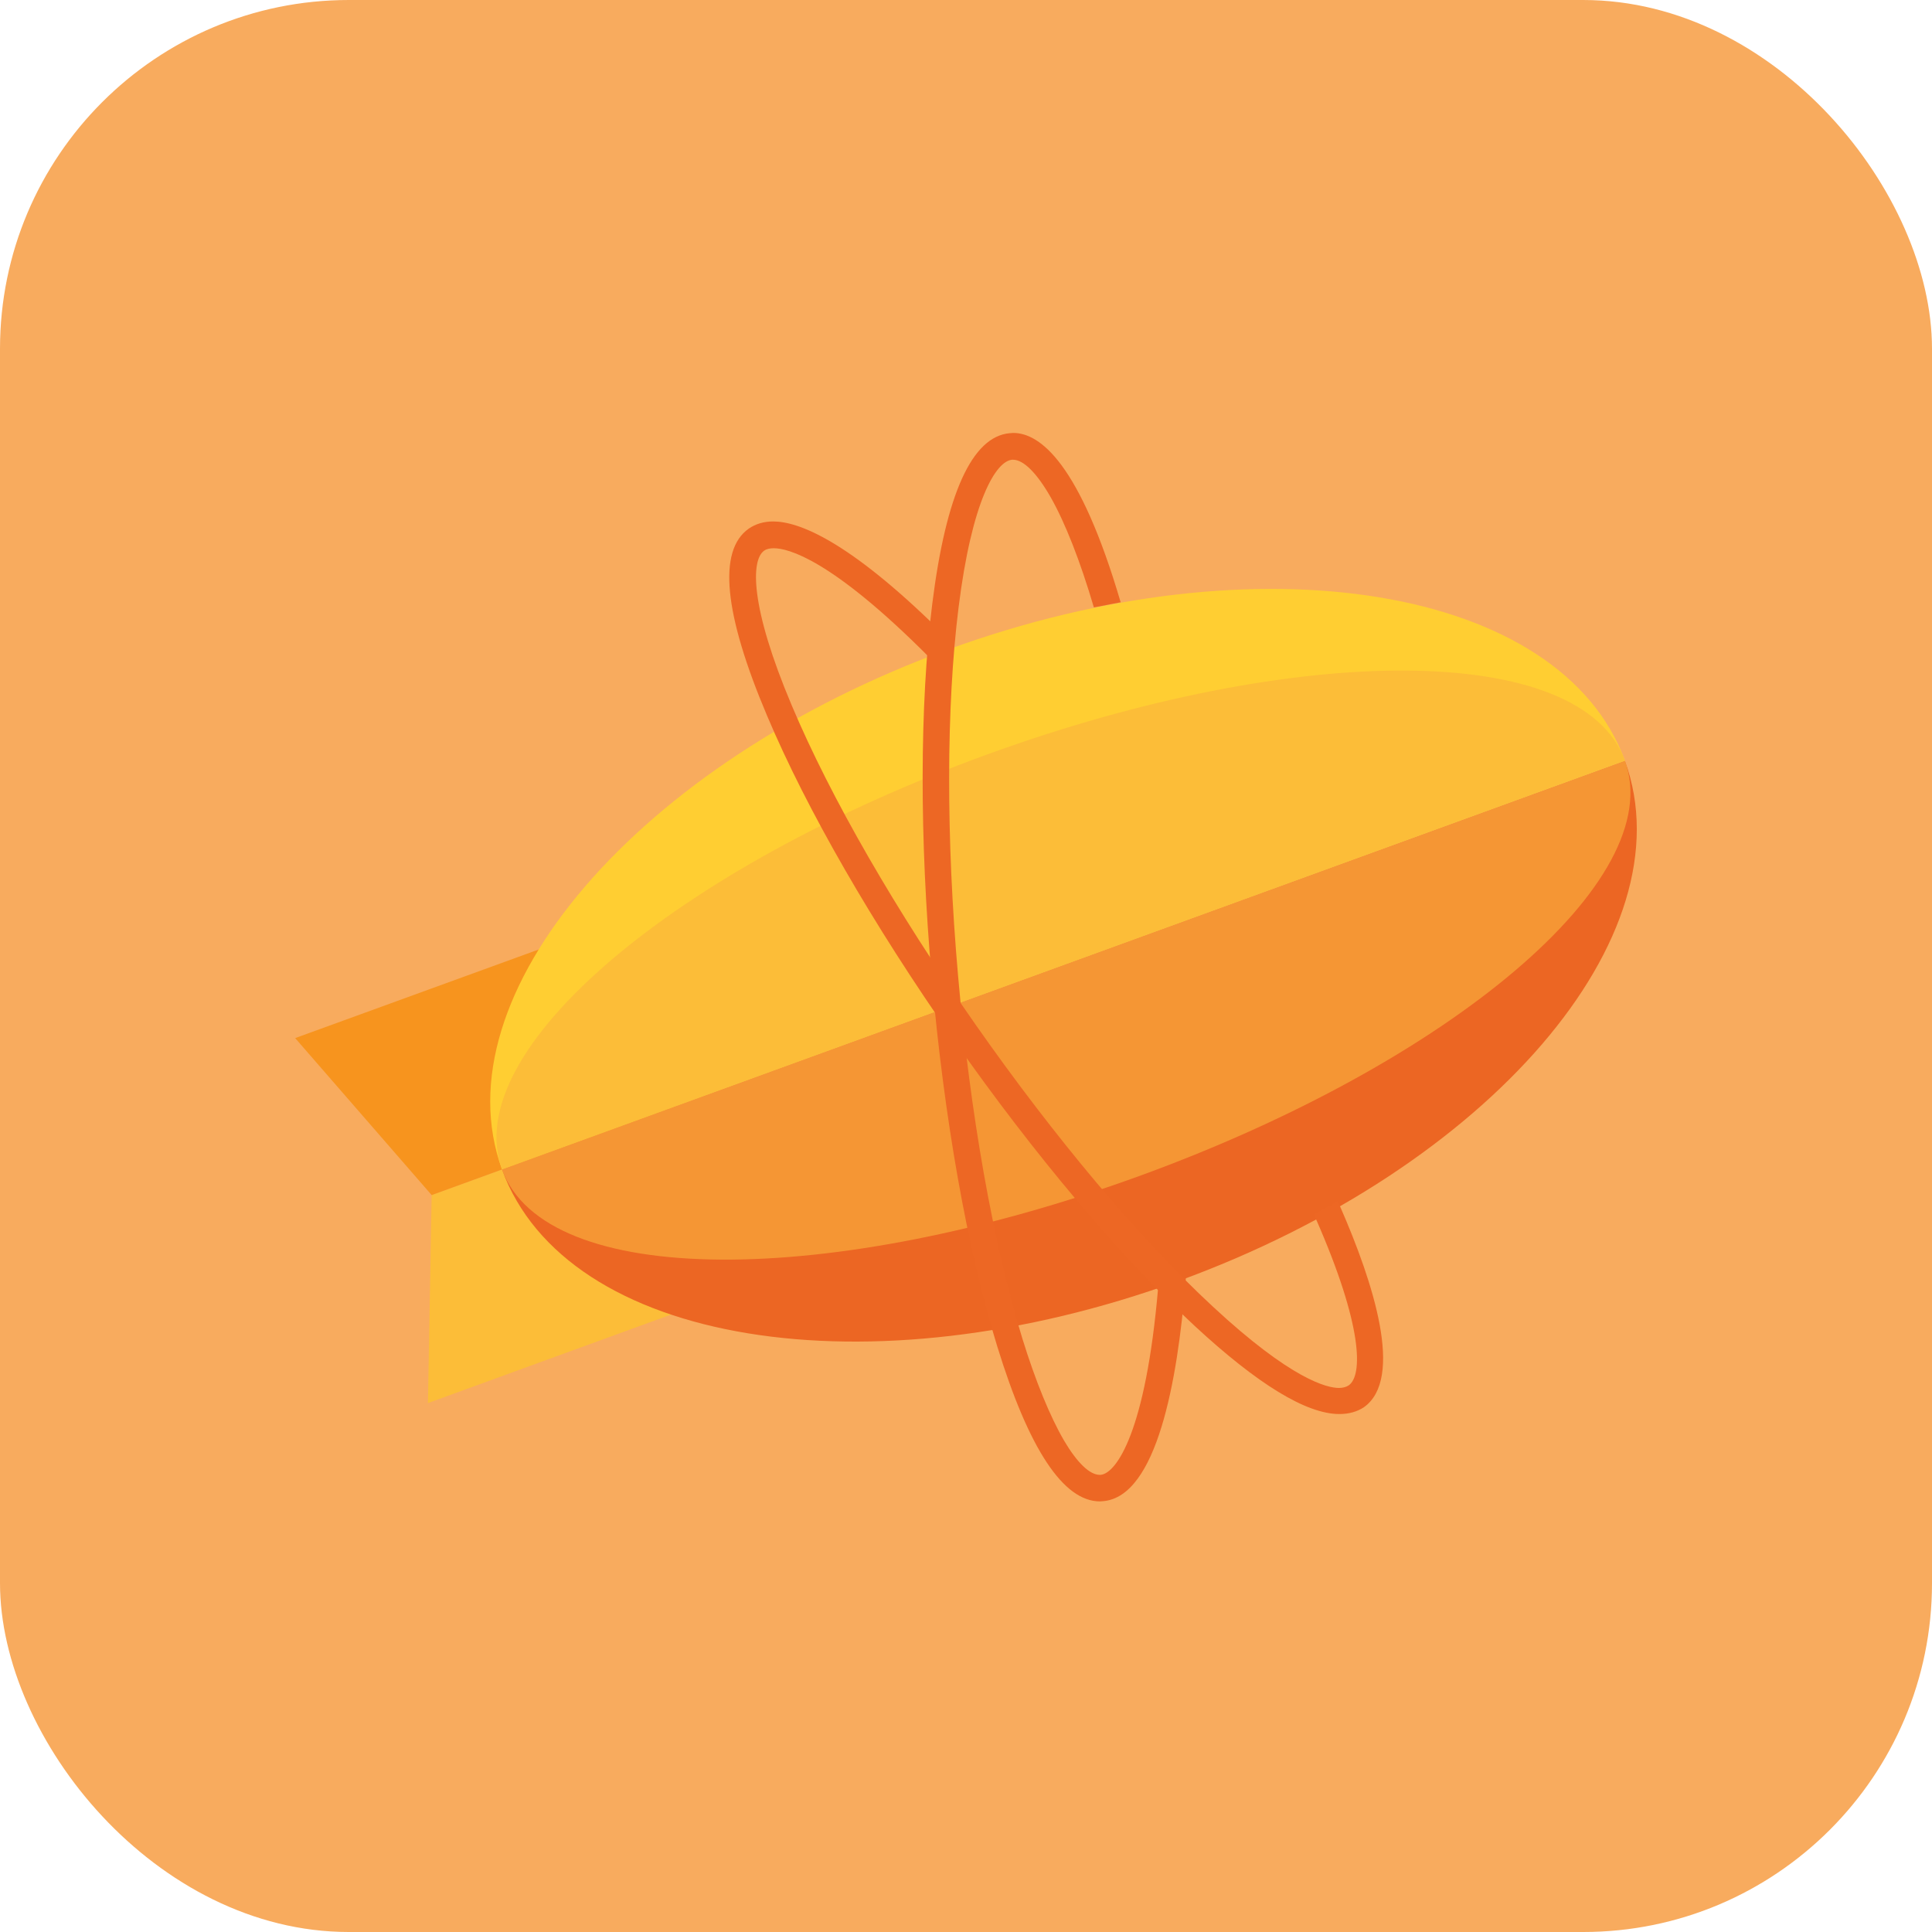 <svg width="720" height="720" viewBox="0 0 720 720" fill="none" xmlns="http://www.w3.org/2000/svg">
<rect width="720" height="720" rx="130" fill="#F69634" fill-opacity="0.79"/>
<g clip-path="url(#clip0_307_1250)">
<path d="M252.448 412.039L160.868 445.372L159.479 522.89L299.41 471.935C276.32 453.706 261.042 435.563 252.448 412.039Z" fill="#FCBD38"/>
<path d="M110 386.868L160.868 445.375L252.448 412.041C242.899 385.913 241.771 359.697 248.628 336.434L110 386.868Z" fill="#F7941E"/>
<path d="M353.489 241.99C237.951 284.09 163.385 370.809 187.083 435.826L605.573 283.483C581.875 218.552 469.028 199.889 353.489 241.99Z" fill="#FFCE32"/>
<path d="M439.167 477.407C554.705 435.306 629.358 348.935 605.573 283.57L187.083 435.827C210.868 501.192 323.629 519.421 439.167 477.407Z" fill="#EC6623"/>
<path opacity="0.7" d="M424.844 438.171C540.382 396.07 621.719 328.015 605.573 283.57L187.083 435.827C203.229 480.272 309.306 480.185 424.844 438.171Z" fill="#FAAB3C"/>
<path d="M367.726 281.226C252.187 323.239 170.851 391.382 187.083 435.826L605.573 283.483C589.427 239.038 483.351 239.125 367.726 281.226Z" fill="#FCBD38"/>
<path d="M499.149 526.971C486.823 526.971 468.681 515.86 445.156 494.072C417.379 468.204 385.434 430.356 355.399 387.474C325.365 344.592 300.625 301.711 285.868 266.728C269.722 228.62 267.465 205.183 279.011 197.023C281.528 195.287 284.566 194.332 288.125 194.332C297.5 194.332 315.903 201.276 349.844 234.61L350.625 235.304L350.538 236.346C350.278 238.776 350.104 241.12 349.931 243.551L349.583 248.238L346.285 244.94C309.74 208.221 293.594 204.315 288.386 204.315C286.91 204.315 285.695 204.575 284.826 205.183C279.792 208.655 279.445 225.929 295.07 262.908C309.566 297.283 333.958 339.558 363.559 381.832C393.247 424.193 424.583 461.52 451.927 486.867C481.354 514.21 494.636 517.249 498.976 517.249C500.451 517.249 501.667 516.901 502.622 516.294C507.917 512.561 507.917 494.158 490.469 454.401L489.688 452.579L491.424 451.624C493.16 450.669 494.896 449.714 496.458 448.846L498.542 447.631L499.497 449.801C511.823 478.013 523.368 513.776 508.264 524.454C505.747 526.103 502.708 526.971 499.149 526.971ZM499.149 522.631V524.801V522.631Z" fill="#ED6724"/>
<path d="M441.944 476.191L441.771 478.362C438.819 514.386 431.18 557.702 411.128 559.438C410.694 559.438 410.347 559.525 409.913 559.525C396.285 559.525 383.437 540.08 371.632 501.712C360.434 465.428 351.84 416.73 347.239 364.473C342.639 312.303 342.726 262.823 347.413 225.15C352.535 184.091 362.257 162.65 376.319 161.434C376.753 161.434 377.187 161.348 377.621 161.348C387.517 161.348 402.361 172.459 417.639 224.455L407.656 226.365C402.535 209.004 396.979 194.855 391.51 185.219C386.389 176.278 381.441 171.33 377.535 171.33H377.187C371.111 171.851 362.17 186.608 357.222 226.452C352.621 263.431 352.535 312.216 357.049 363.691C361.562 415.167 370.069 463.171 381.007 498.848C385.955 514.82 391.337 527.928 396.545 536.869C401.406 545.115 406.094 549.629 409.826 549.629H410.174C415.989 549.108 427.014 533.744 431.614 479.75L441.944 476.191Z" fill="#ED6724"/>
</g>
<defs>
<clipPath id="clip0_307_1250">
<rect width="500" height="398.438" fill="white" transform="translate(110 161)"/>
</clipPath>
</defs>
</svg>

